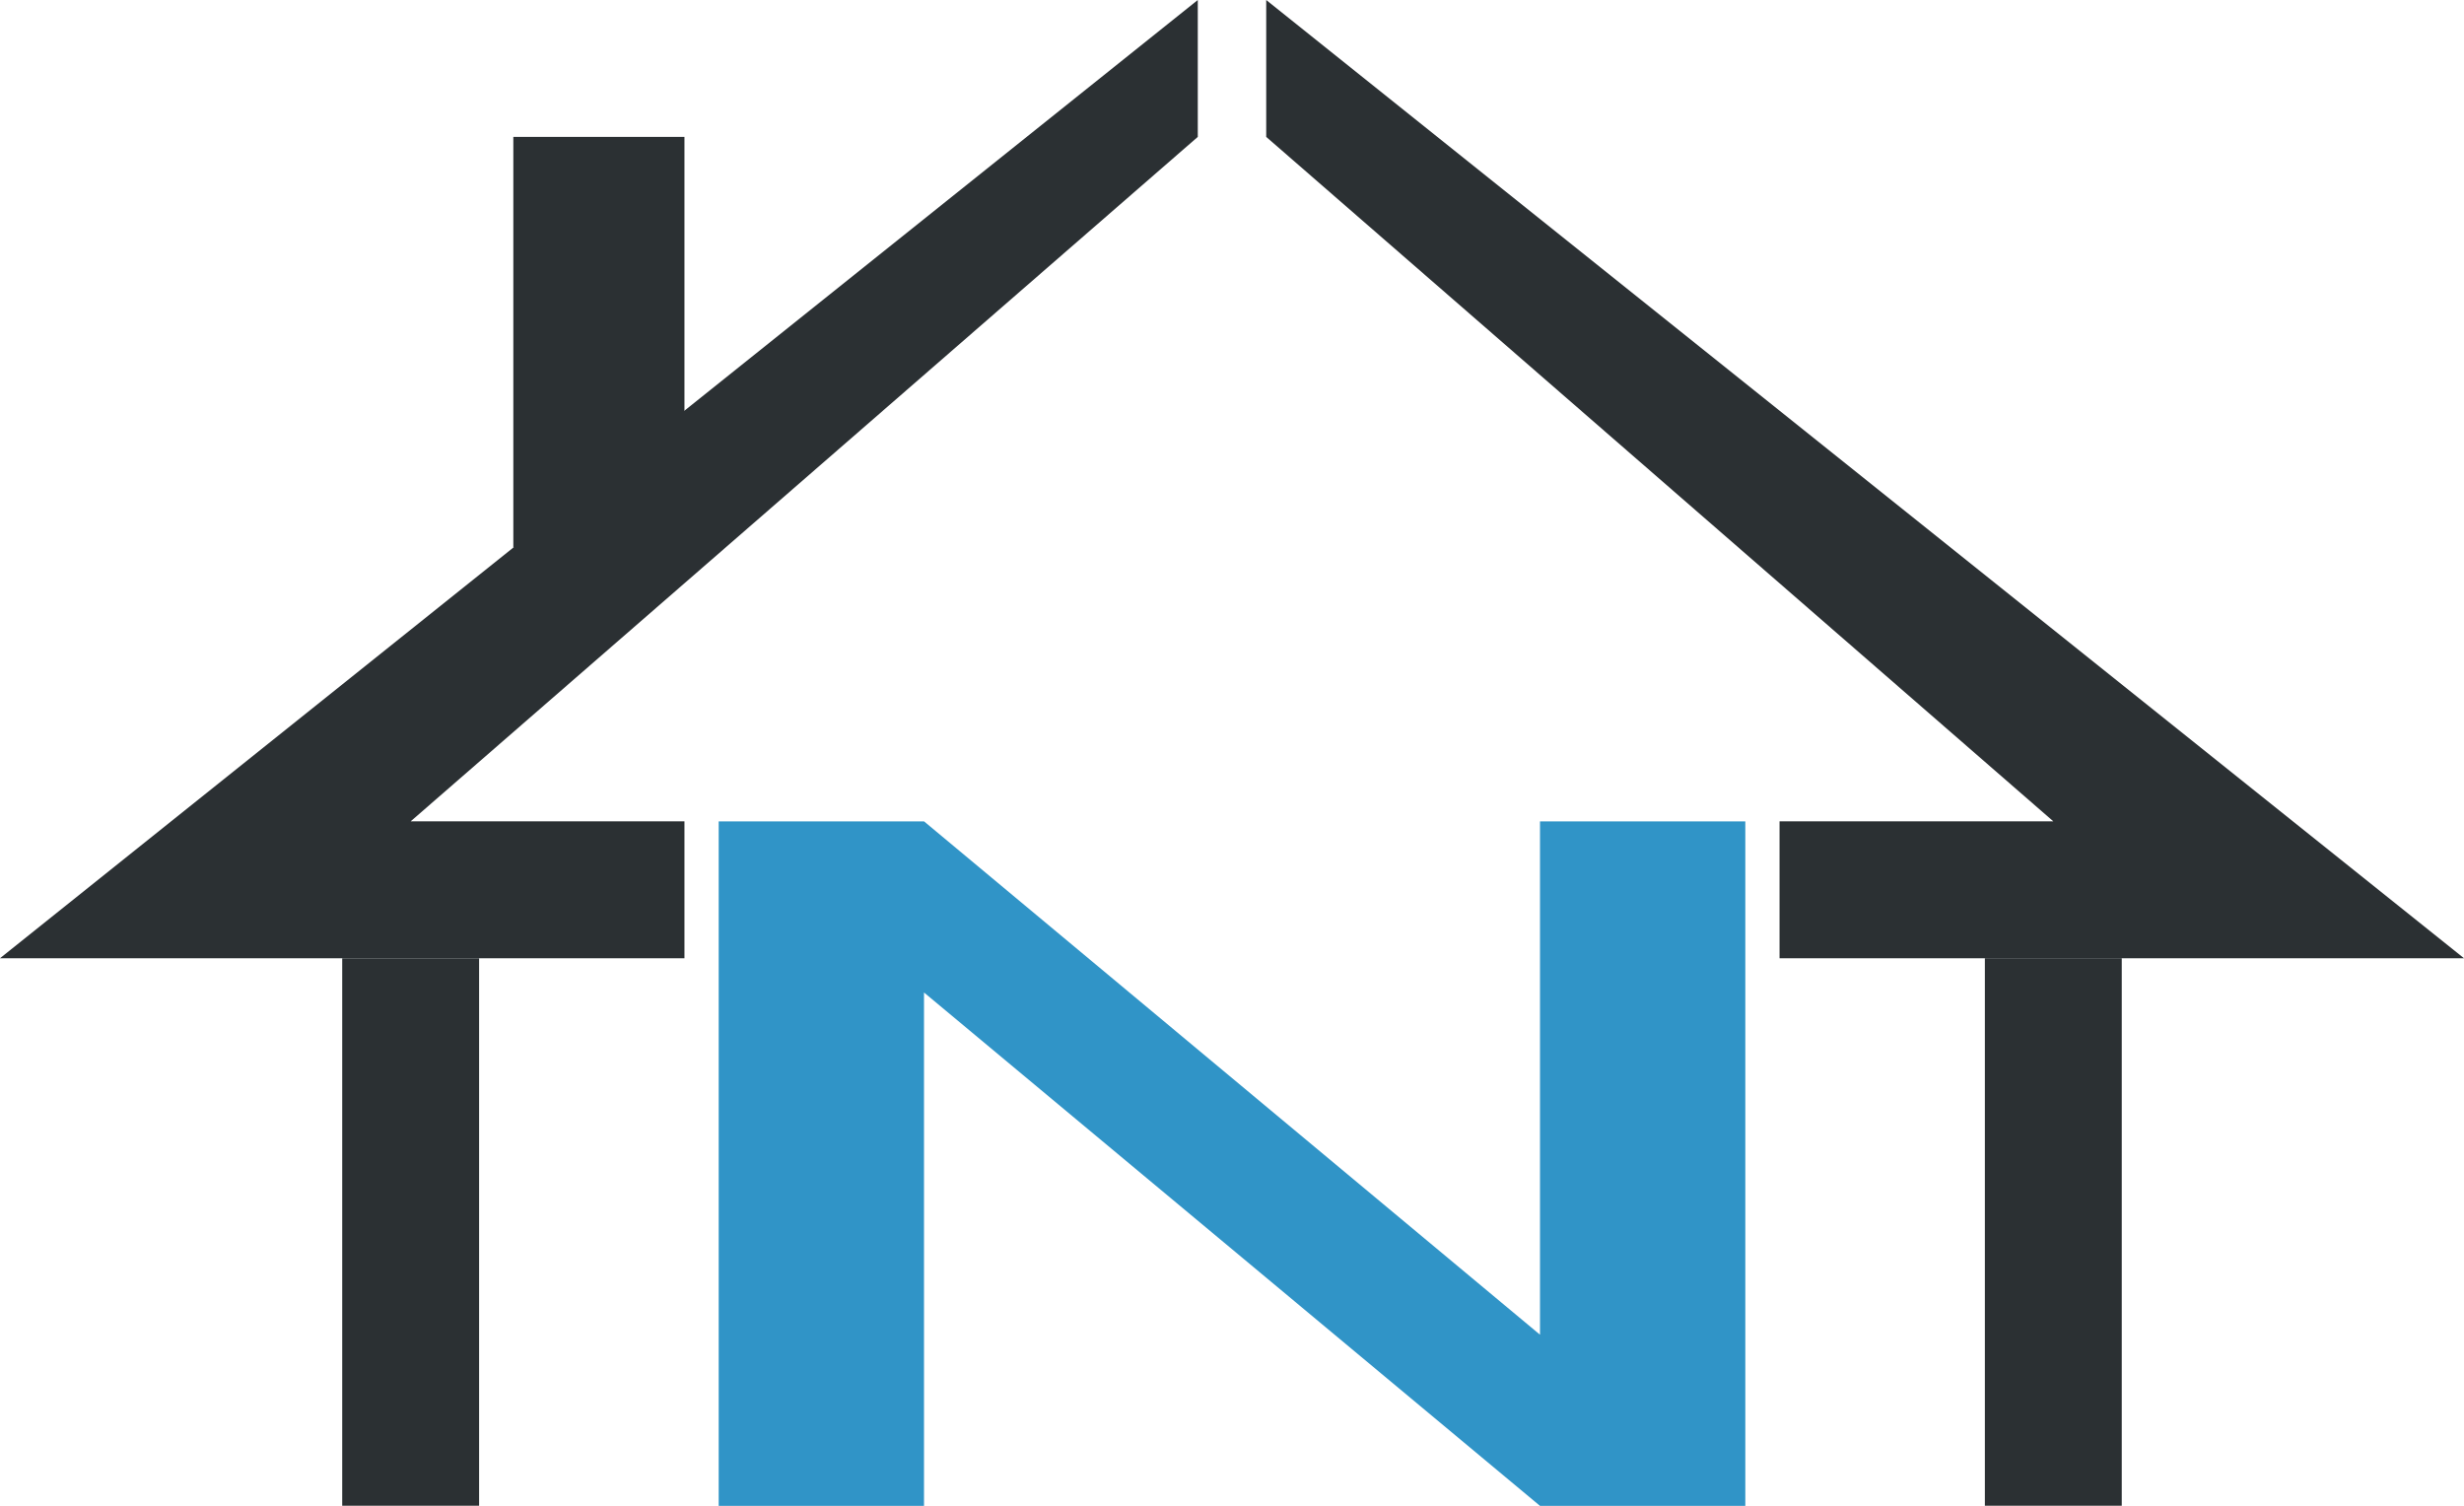 <?xml version="1.0" encoding="UTF-8"?>
<svg id="Layer_1" data-name="Layer 1" xmlns="http://www.w3.org/2000/svg" viewBox="0 0 716.93 438.12">
  <defs>
    <style>
      .cls-1 {
        fill: #3094c7;
      }

      .cls-2 {
        fill: #2b3033;
      }
    </style>
  </defs>
  <g id="Main">
    <g id="Left_Side_T" data-name="Left Side T">
      <rect class="cls-2" x="99.57" y="278.81" width="39.83" height="159.32"/>
      <polygon class="cls-2" points="348.51 0 0 278.81 199.15 278.81 199.15 238.98 119.49 238.98 348.51 39.83 348.51 0"/>
    </g>
    <g id="Right_Side_T" data-name="Right Side T">
      <rect class="cls-2" x="577.53" y="278.81" width="39.83" height="159.32" transform="translate(1194.88 716.93) rotate(-180)"/>
      <polygon class="cls-2" points="368.42 0 716.93 278.81 517.78 278.81 517.78 238.98 597.44 238.98 368.42 39.83 368.42 0"/>
    </g>
    <path class="cls-1" d="M448.08,238.98v149.37l-179.19-149.34s.01,0,.02.03l-.06-.04h0s-59.74,0-59.74,0v199.15h59.74v-149.38h.04s0,.04,0,.04l179.19,149.34h59.74v-199.15h-59.74Z"/>
    <rect class="cls-2" x="149.36" y="39.83" width="49.79" height="119.49"/>
  </g>
</svg>